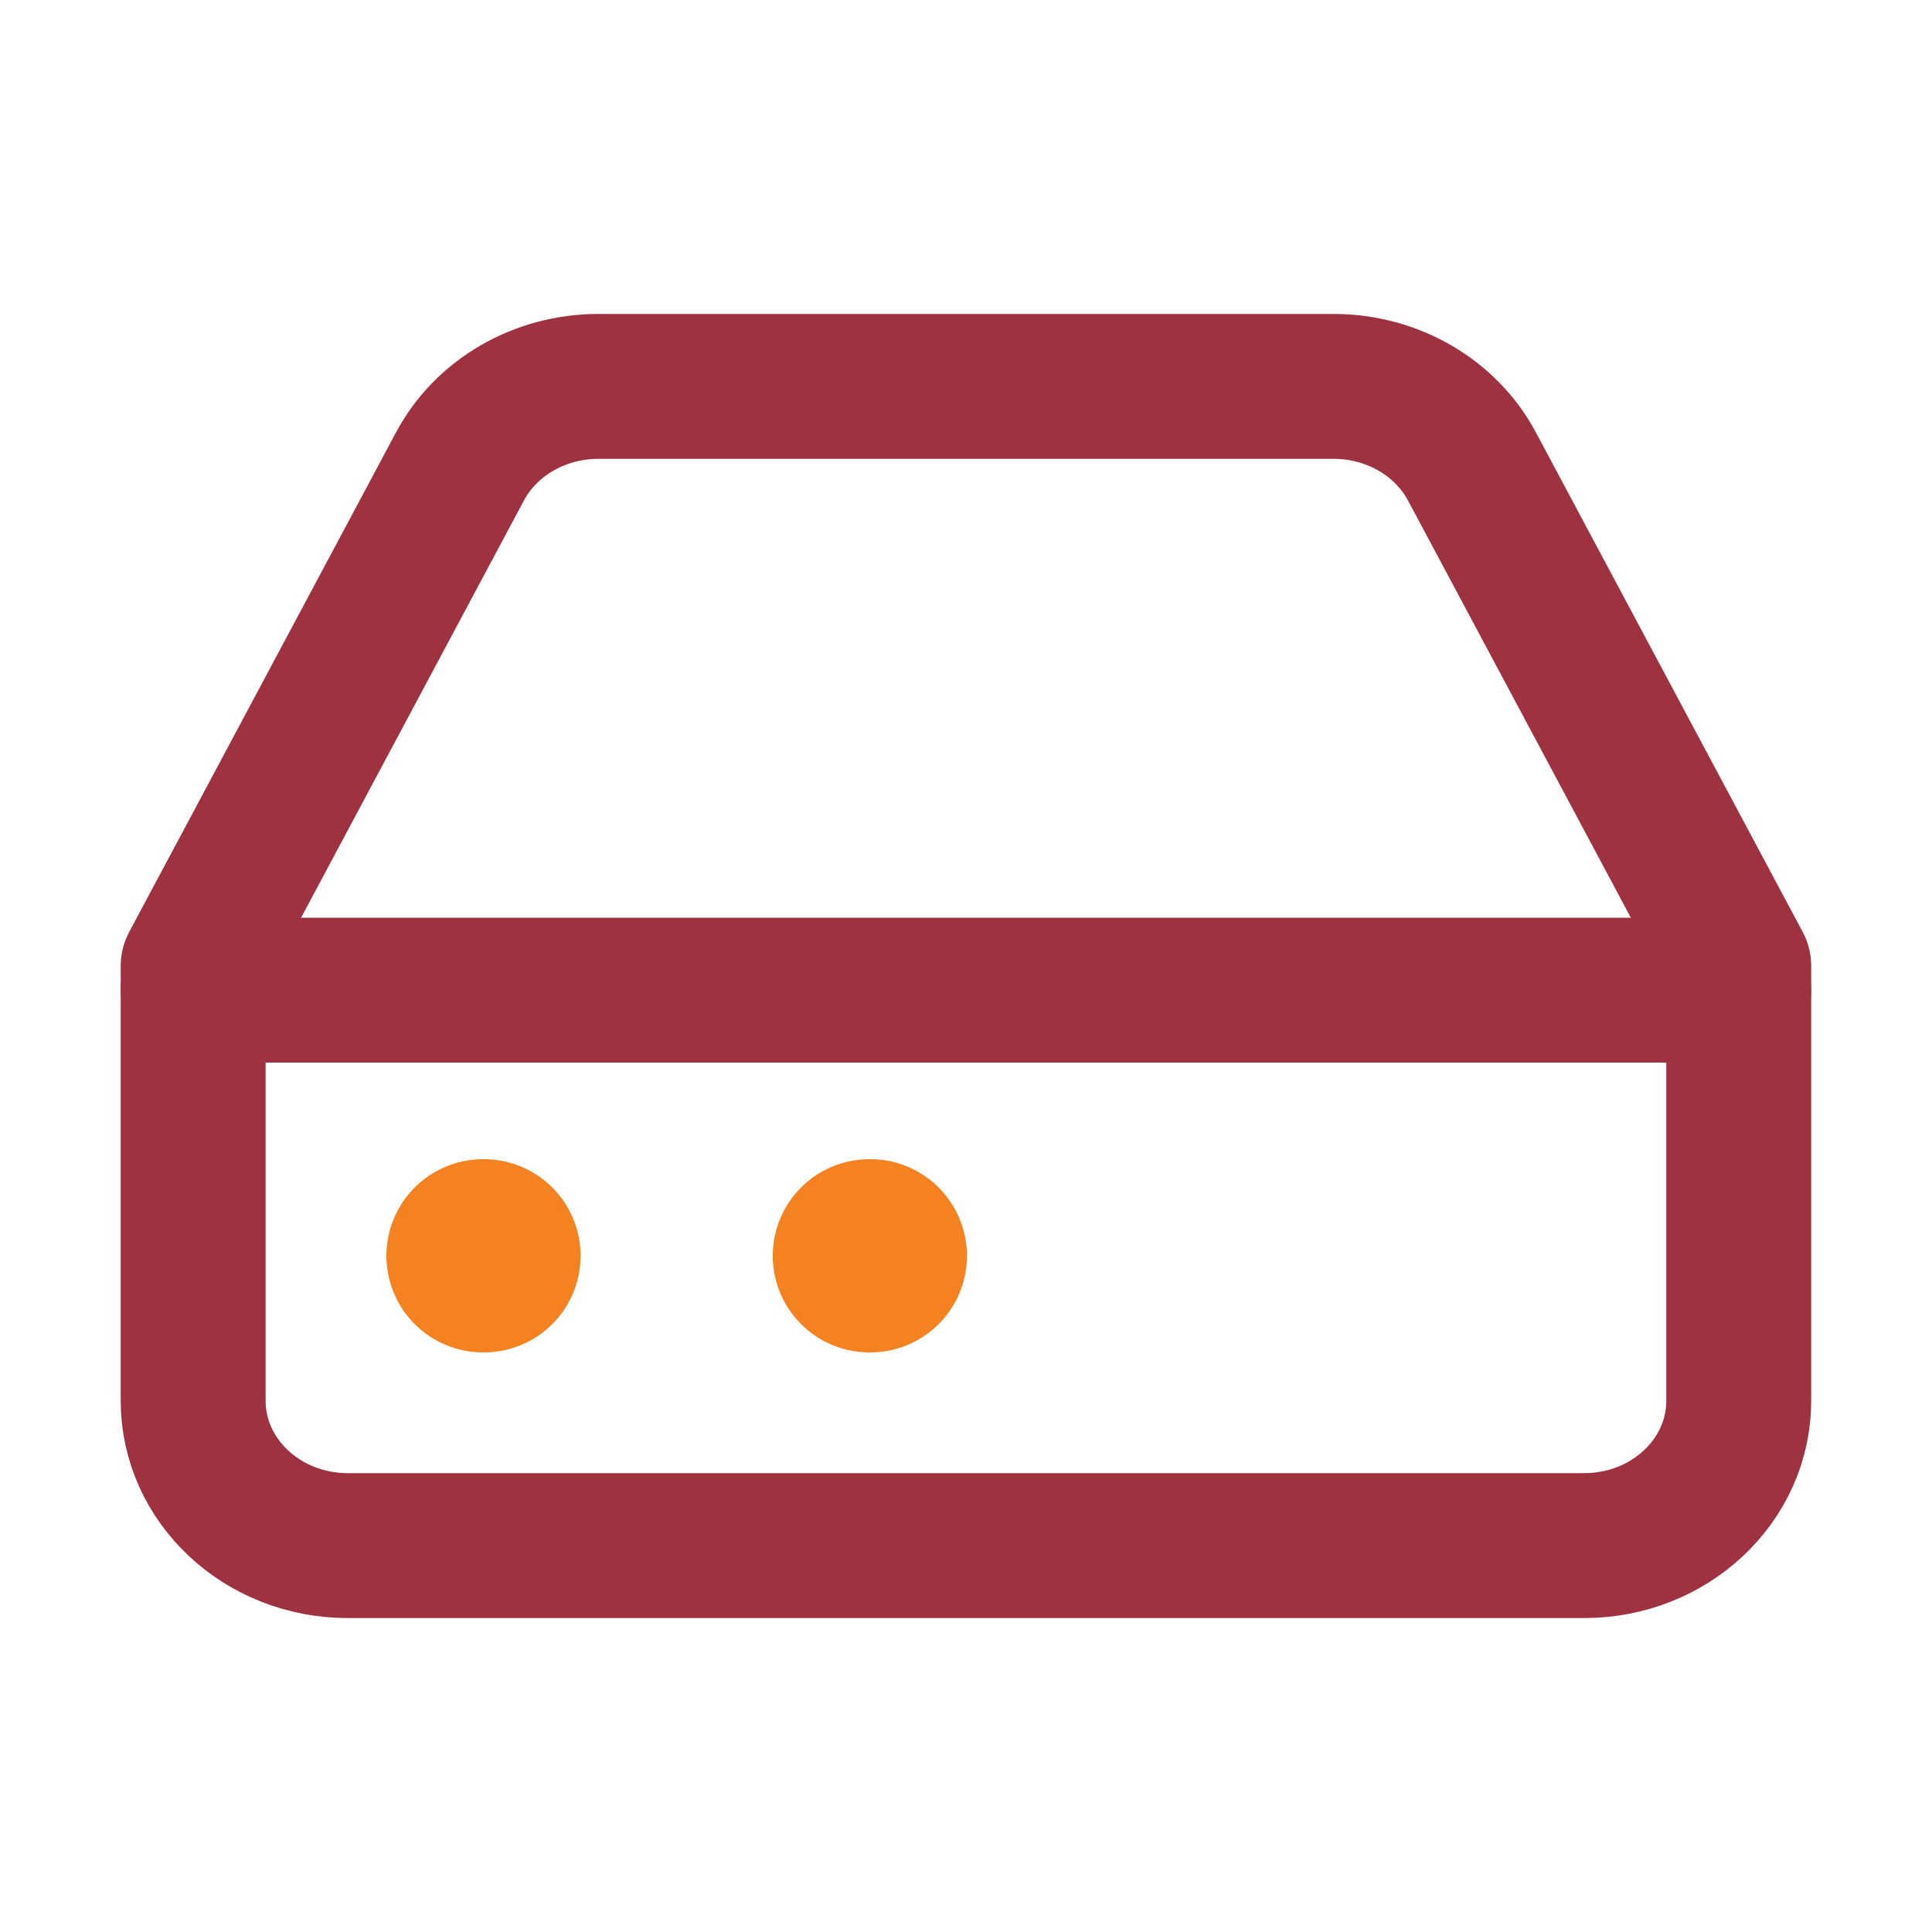 <svg width="40" height="40" viewBox="0 0 40 40" fill="none" xmlns="http://www.w3.org/2000/svg">
<path fill-rule="evenodd" clip-rule="evenodd" d="M9.519 9.665L3.999 20V29C3.999 30.657 5.432 32 7.199 32H32.799C34.566 32 35.999 30.657 35.999 29V20L30.479 9.665C29.939 8.646 28.829 8.001 27.615 8H12.383C11.169 8.001 10.059 8.646 9.519 9.665Z" stroke="#9E3241" stroke-width="3" stroke-linecap="round" stroke-linejoin="round"/>
<path d="M10 26H10.02" stroke="#F48220" stroke-width="4" stroke-linecap="round" stroke-linejoin="round"/>
<path d="M17.999 26H18.019" stroke="#F48220" stroke-width="4" stroke-linecap="round" stroke-linejoin="round"/>
<path d="M35.999 20.5H3.999" stroke="#9E3241" stroke-width="3" stroke-linecap="round" stroke-linejoin="round"/>
</svg>
